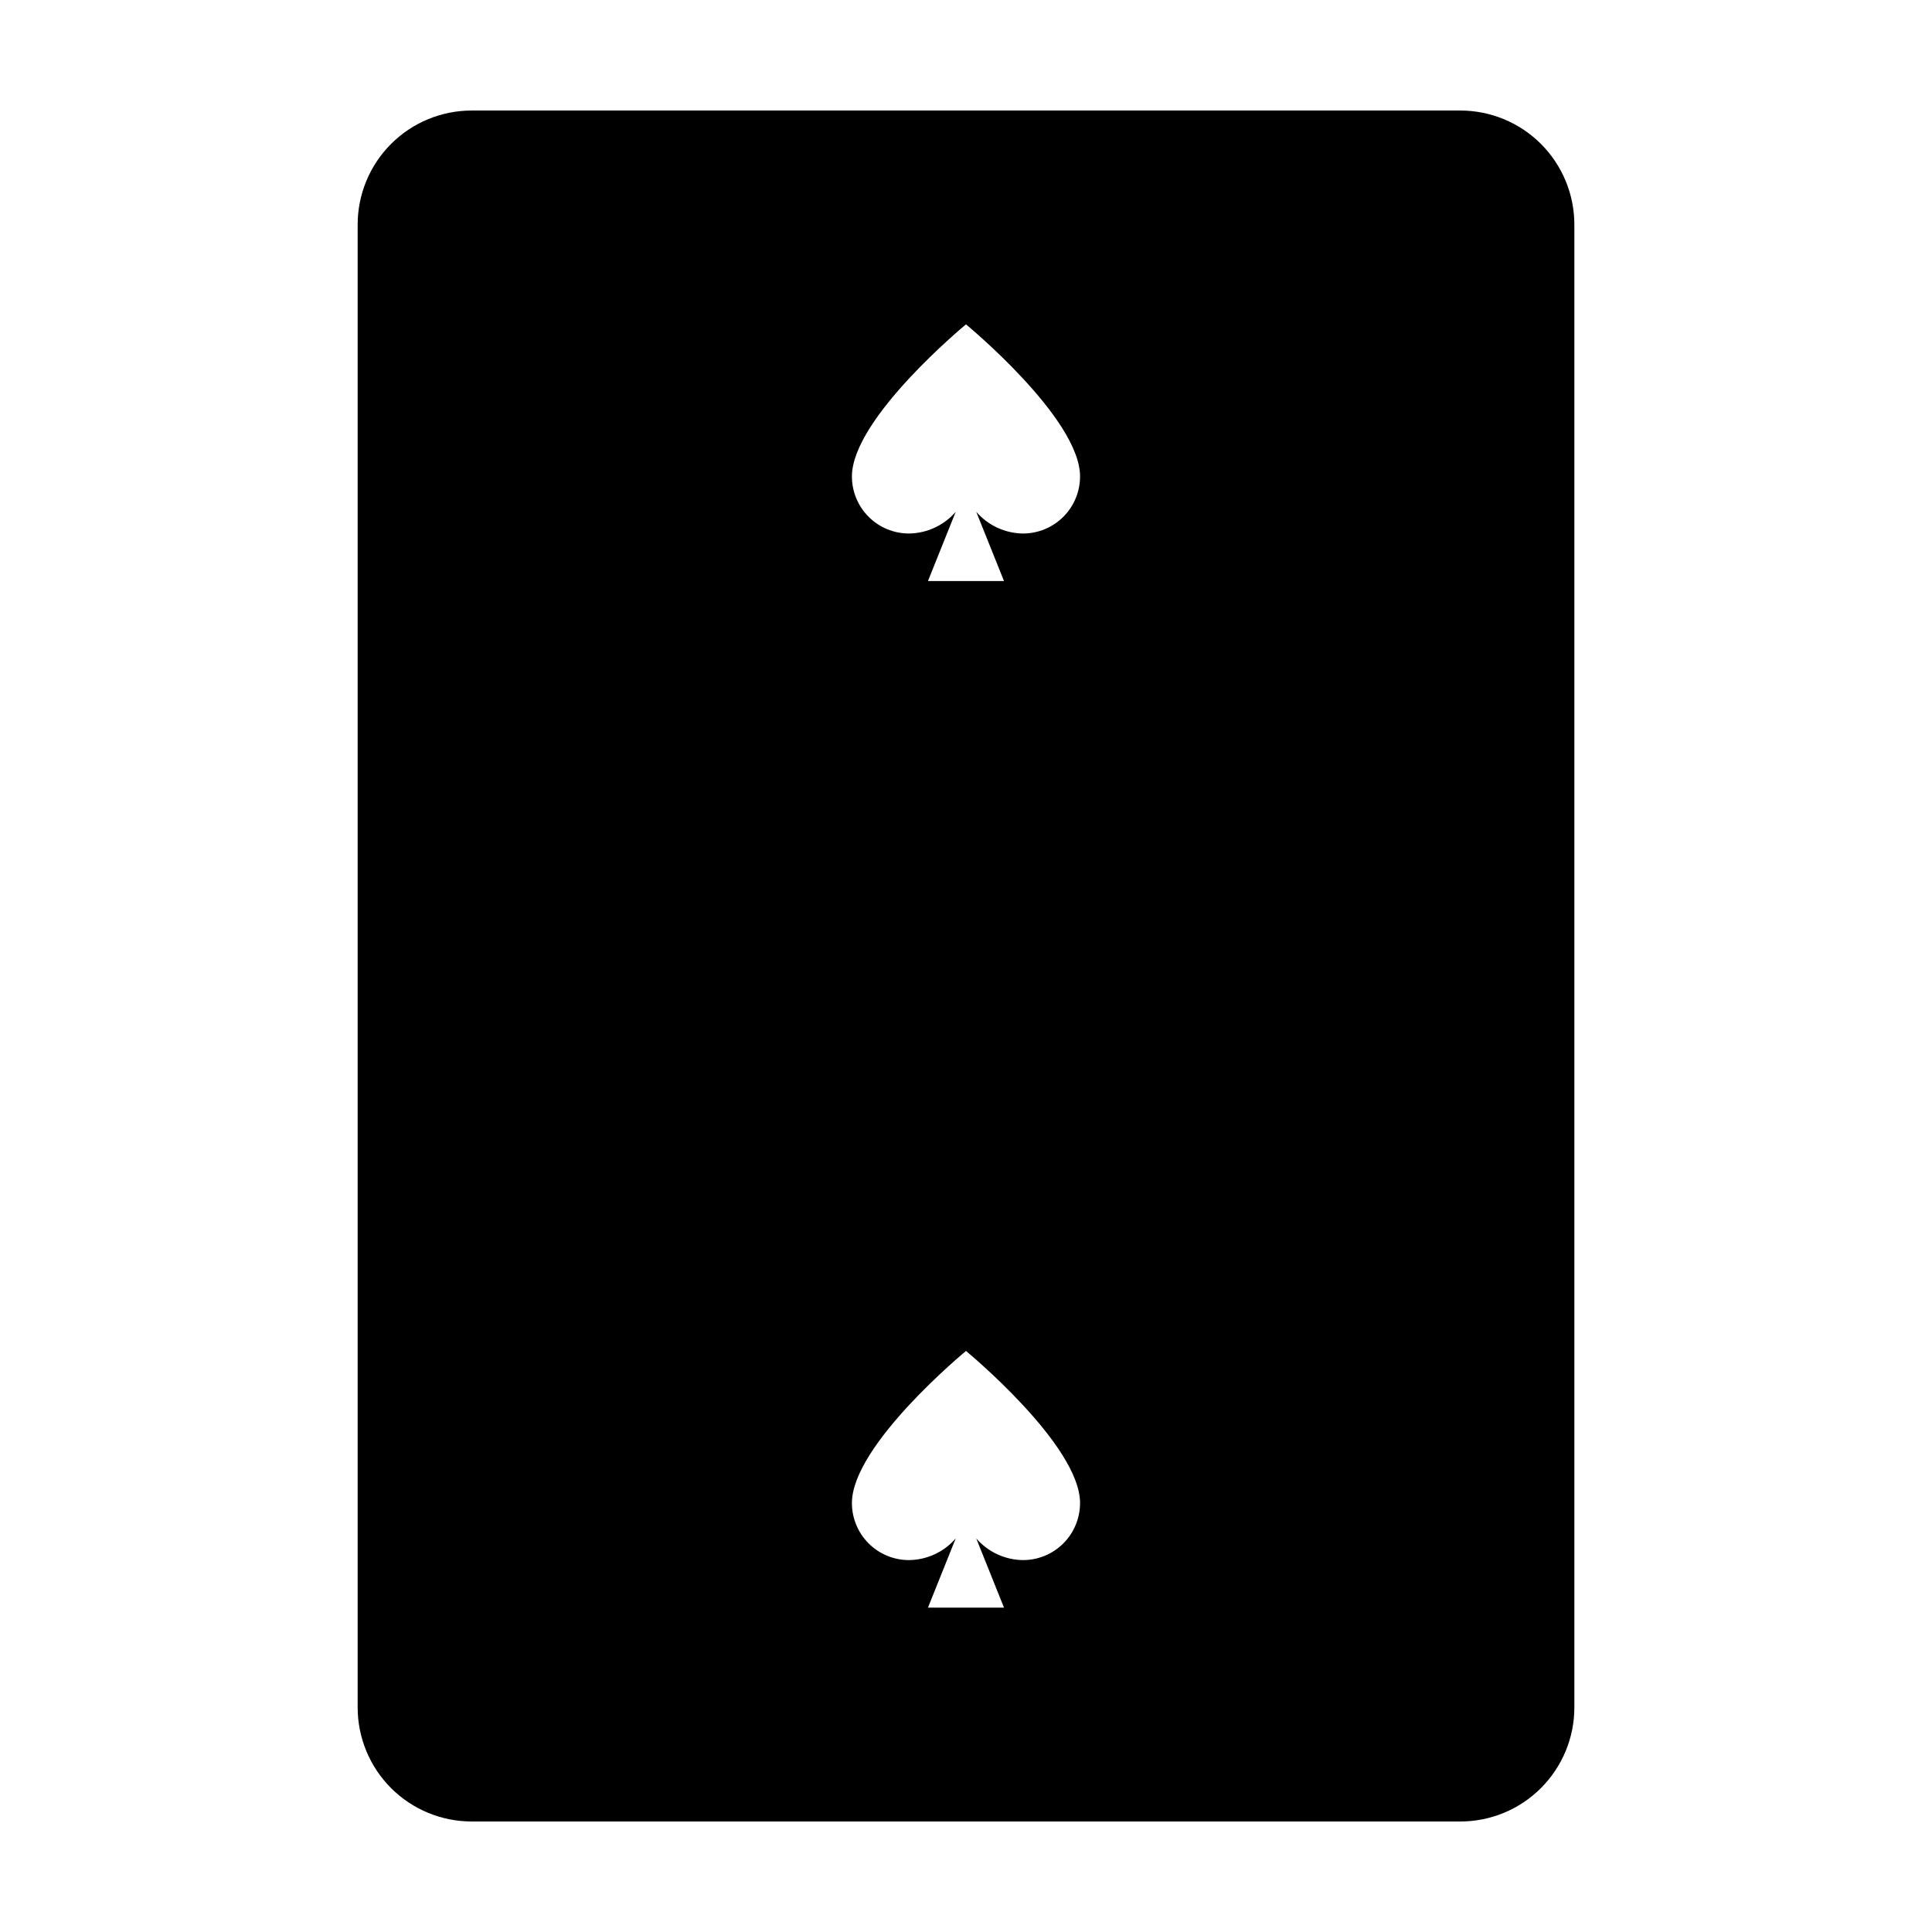 <?xml version="1.0" encoding="UTF-8"?>
<!-- Uploaded to: SVG Repo, www.svgrepo.com, Generator: SVG Repo Mixer Tools -->
<svg fill="#000000" width="800px" height="800px" version="1.1" viewBox="144 144 512 512" xmlns="http://www.w3.org/2000/svg">
 <path d="m530.99 173.29h-261.98c-8.016 0-15.707 3.184-21.375 8.852-5.668 5.672-8.852 13.359-8.852 21.375v392.97c0 8.016 3.184 15.707 8.852 21.375 5.668 5.668 13.359 8.852 21.375 8.852h261.98c8.02 0 15.707-3.184 21.375-8.852s8.855-13.359 8.855-21.375v-392.97c0-8.016-3.188-15.703-8.855-21.375-5.668-5.668-13.355-8.852-21.375-8.852zm-115.88 384.15c-4.766-0.051-9.277-2.141-12.395-5.742l7.356 18.34h-20.152l7.356-18.34c-3.117 3.602-7.629 5.691-12.395 5.742-4.008 0-7.852-1.59-10.688-4.426-2.832-2.836-4.426-6.68-4.426-10.688 0-15.418 30.23-40.305 30.23-40.305s30.23 24.887 30.23 40.305h-0.004c0 4.008-1.594 7.852-4.426 10.688-2.836 2.836-6.68 4.426-10.688 4.426zm0-272.06v0.004c-4.766-0.051-9.277-2.144-12.395-5.746l7.356 18.34h-20.152l7.356-18.34c-3.117 3.602-7.629 5.695-12.395 5.746-4.008 0-7.852-1.594-10.688-4.43-2.832-2.832-4.426-6.676-4.426-10.688 0-15.418 30.23-40.305 30.23-40.305s30.23 24.887 30.23 40.305h-0.004c0 4.012-1.594 7.856-4.426 10.688-2.836 2.836-6.68 4.43-10.688 4.43z"/>
</svg>